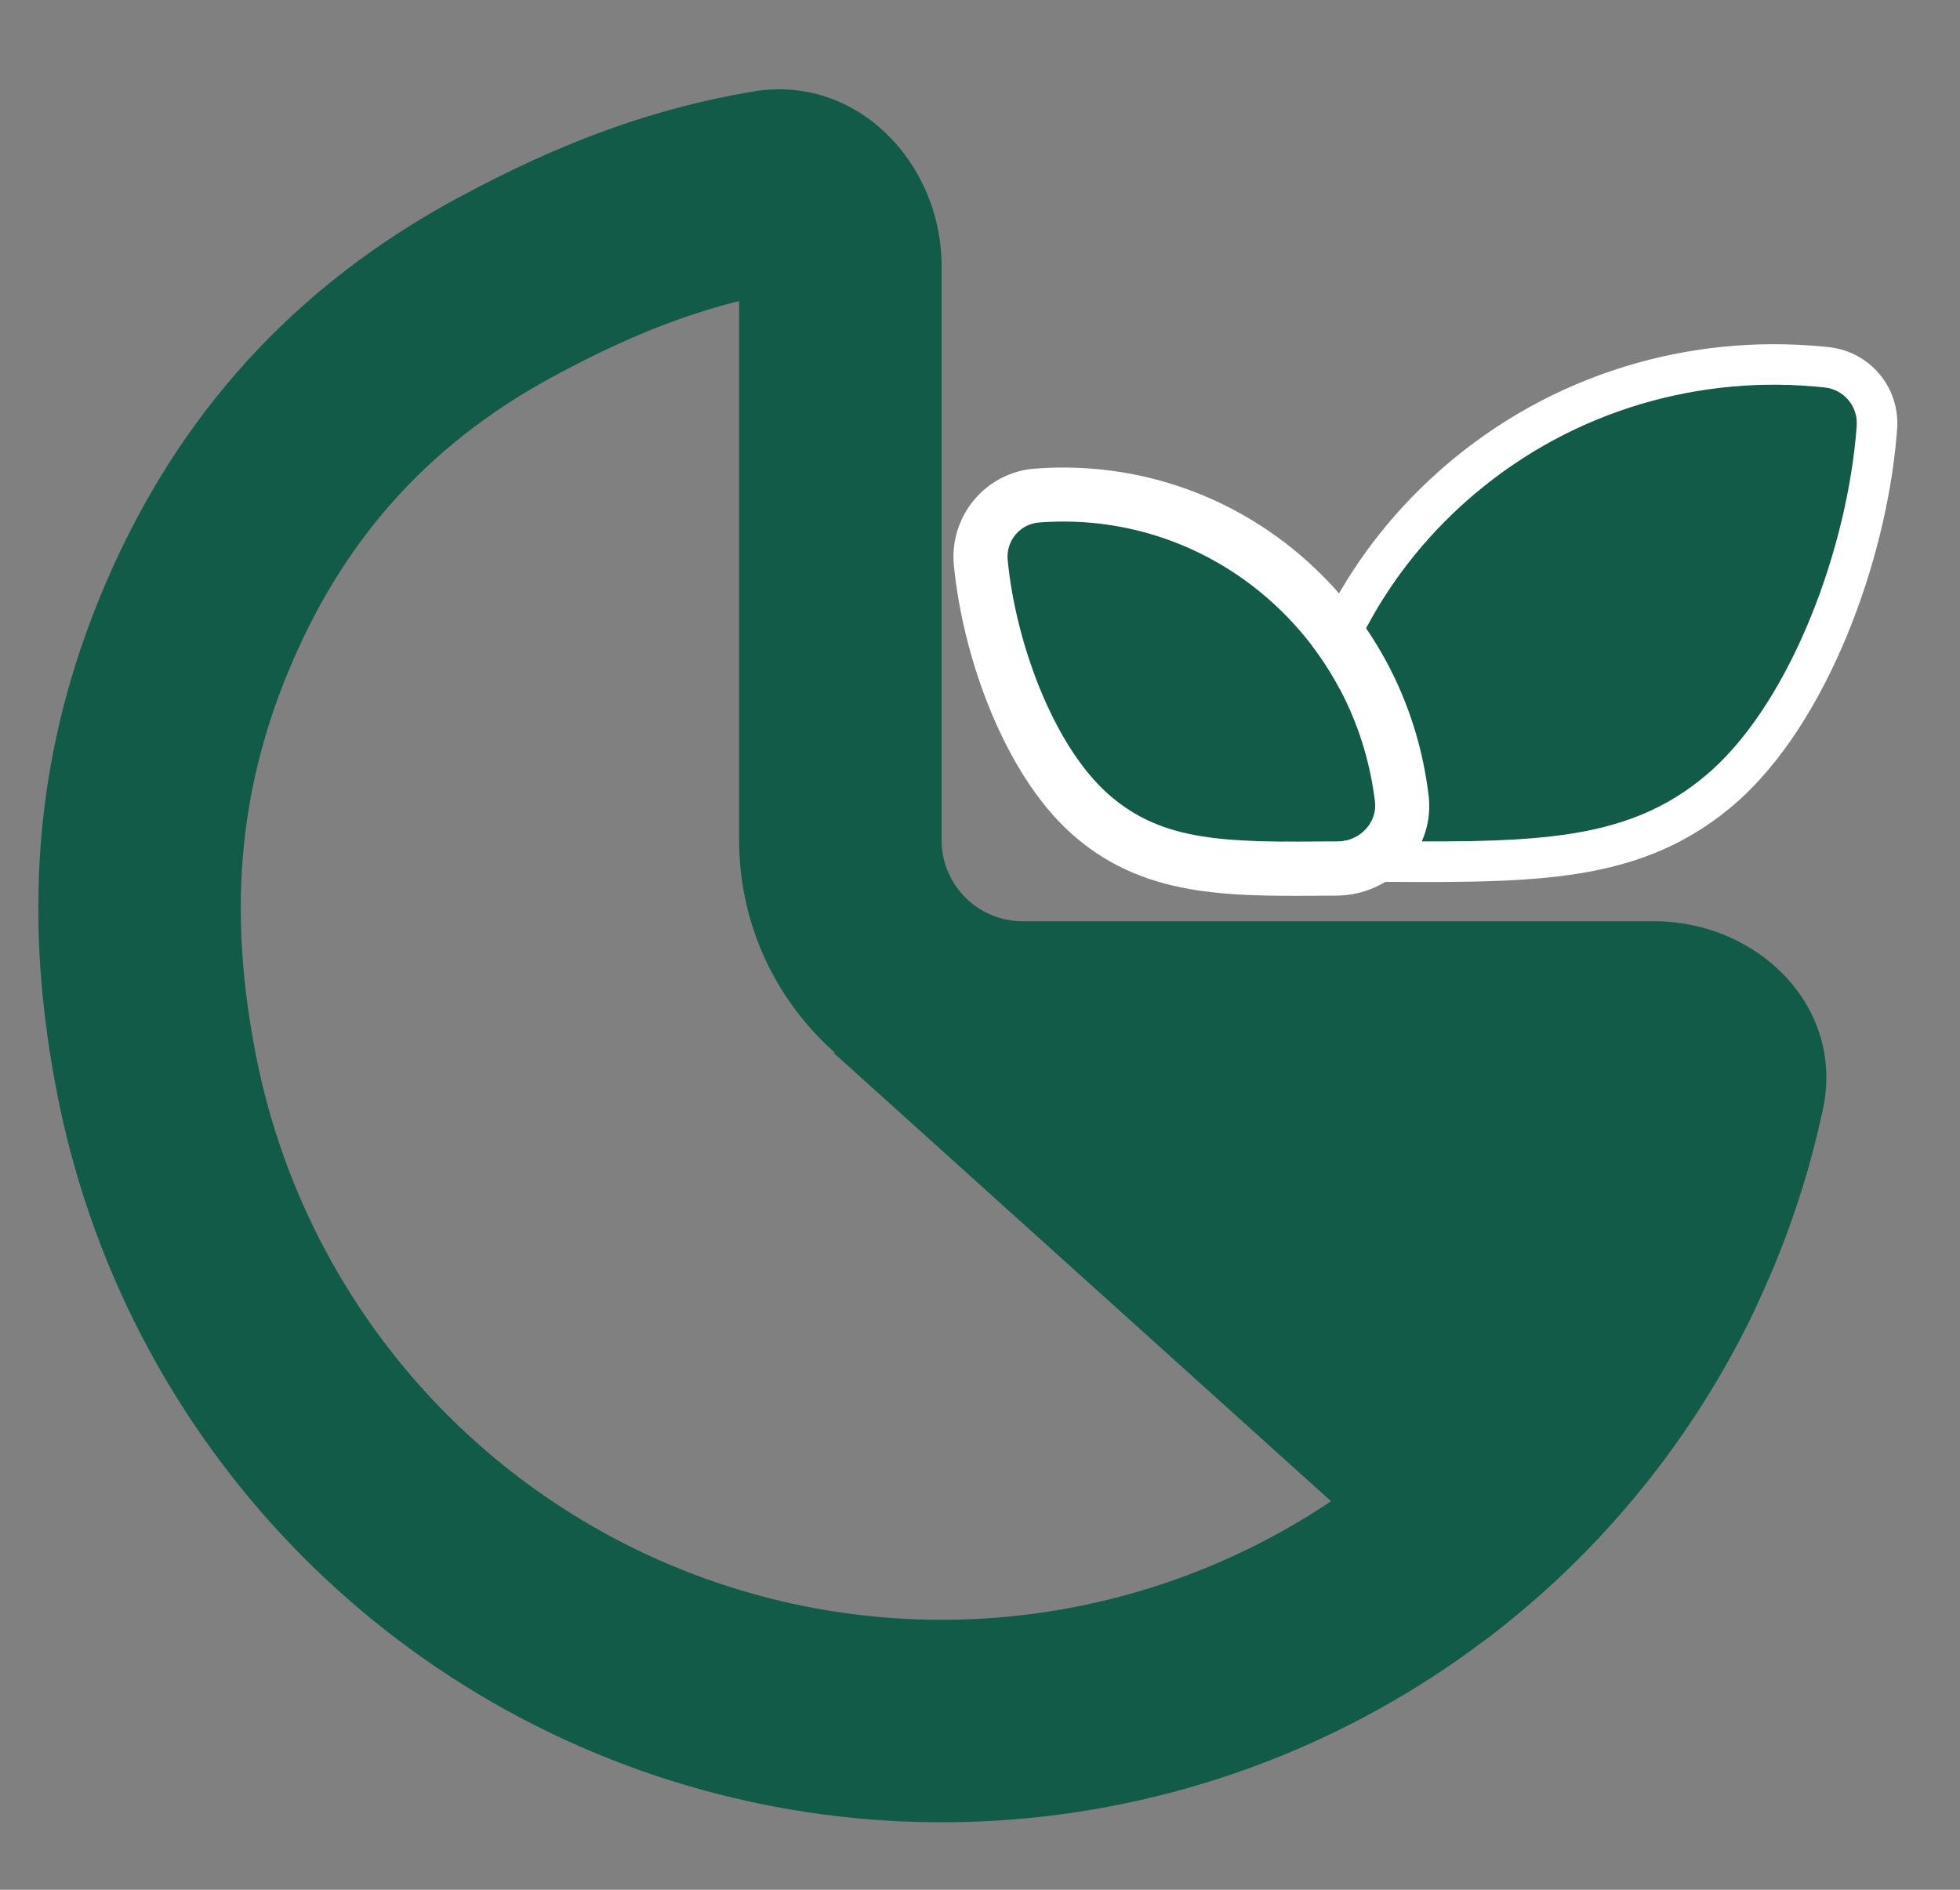 <svg width="28" height="27" viewBox="0 0 28 27" fill="none" xmlns="http://www.w3.org/2000/svg">
<rect x="0" y="0" width="28" height="27" fill="#808080" stroke="none"/>
<path d="M18.789 11.441C18.762 11.758 19.024 12.016 19.342 12.018C21.787 12.031 23.199 12.086 24.398 11.054C25.577 10.039 26.398 7.836 26.525 6.084C26.545 5.806 26.343 5.565 26.066 5.535C24.289 5.343 22.44 5.86 20.994 7.118C19.669 8.271 18.926 9.832 18.789 11.441Z" fill="#125B49"/>
<path d="M22.418 12.501C21.557 12.622 20.539 12.603 19.339 12.597C18.731 12.593 18.171 12.098 18.21 11.424L18.212 11.392C18.36 9.665 19.147 7.989 20.547 6.741L20.614 6.682C22.163 5.334 24.137 4.769 26.038 4.951L26.128 4.96C26.714 5.024 27.144 5.536 27.102 6.126L27.095 6.215C27.018 7.133 26.769 8.146 26.391 9.066C26.004 10.007 25.46 10.903 24.775 11.493L24.709 11.549C24.024 12.115 23.279 12.38 22.418 12.501ZM19.342 12.018C21.787 12.031 23.199 12.086 24.398 11.054L24.453 11.006C25.603 9.971 26.4 7.809 26.525 6.084C26.545 5.806 26.343 5.565 26.066 5.535C24.317 5.346 22.498 5.844 21.062 7.06L20.994 7.118C19.69 8.253 18.95 9.783 18.796 11.365L18.789 11.441C18.762 11.748 19.008 12 19.312 12.017L19.342 12.018Z" fill="white"/>
<path d="M19.642 11.447C19.68 11.764 19.417 12.022 19.098 12.024C17.543 12.034 16.621 12.044 15.834 11.348C15.06 10.663 14.512 9.207 14.395 8.004C14.368 7.728 14.569 7.486 14.846 7.464C16.011 7.374 17.209 7.743 18.155 8.588C19.013 9.355 19.513 10.38 19.642 11.447Z" fill="#125B49"/>
<path d="M19.103 12.796L19.136 12.795C19.822 12.773 20.486 12.202 20.412 11.394L20.407 11.355C20.26 10.13 19.692 8.948 18.716 8.056L18.669 8.013C17.579 7.038 16.198 6.603 14.85 6.691L14.786 6.695C14.073 6.75 13.559 7.378 13.627 8.079L13.641 8.207C13.717 8.851 13.896 9.54 14.155 10.165C14.427 10.823 14.814 11.476 15.322 11.925L15.372 11.968C16.413 12.853 17.658 12.805 19.103 12.796ZM19.098 12.024C17.543 12.034 16.621 12.044 15.834 11.348L15.797 11.315C15.043 10.618 14.51 9.188 14.395 8.004C14.368 7.728 14.569 7.486 14.846 7.464C15.993 7.375 17.172 7.731 18.111 8.549L18.155 8.588C18.986 9.331 19.481 10.316 19.628 11.347L19.642 11.447C19.679 11.754 19.433 12.006 19.128 12.024L19.098 12.024Z" fill="white"/>
<path d="M10.559 4.301C9.784 4.494 8.976 4.807 8.012 5.321L7.89 5.386C6.029 6.398 4.858 7.808 4.119 9.593C3.391 11.351 3.263 13.099 3.663 15.11C4.048 17.046 4.999 18.824 6.395 20.22C7.79 21.615 9.569 22.566 11.505 22.951C13.441 23.336 15.447 23.139 17.271 22.383C19.095 21.628 20.653 20.349 21.75 18.707L21.816 18.608C22.333 17.813 22.732 16.954 23.004 16.055H14.609C12.372 16.055 10.559 14.242 10.559 12.005V4.301ZM13.452 12.035C13.468 12.65 13.964 13.146 14.579 13.162L14.609 13.162H23.625C25.116 13.162 26.353 14.384 26.043 15.843L26.01 15.992C25.665 17.526 25.038 18.993 24.155 20.314L24.089 20.413C22.678 22.483 20.694 24.097 18.378 25.056L18.268 25.101C15.982 26.023 13.479 26.27 11.057 25.811L10.94 25.788C8.482 25.299 6.221 24.104 4.434 22.349L4.349 22.265C2.577 20.493 1.361 18.243 0.85 15.791L0.826 15.674C0.337 13.216 0.468 10.911 1.401 8.596L1.446 8.486C2.406 6.17 3.975 4.255 6.393 2.908L6.509 2.845C8.051 2.007 9.372 1.54 10.762 1.307C12.233 1.06 13.452 2.318 13.452 3.809V12.005L13.452 12.035Z" fill="#125B49"/>
<path d="M24.977 14.416C24.977 16.406 25.863 17.116 24.977 18.898C24.09 20.68 22.802 22.232 21.215 23.432L11.909 15.043L24.977 14.416Z" fill="#125B49"/>
</svg>
